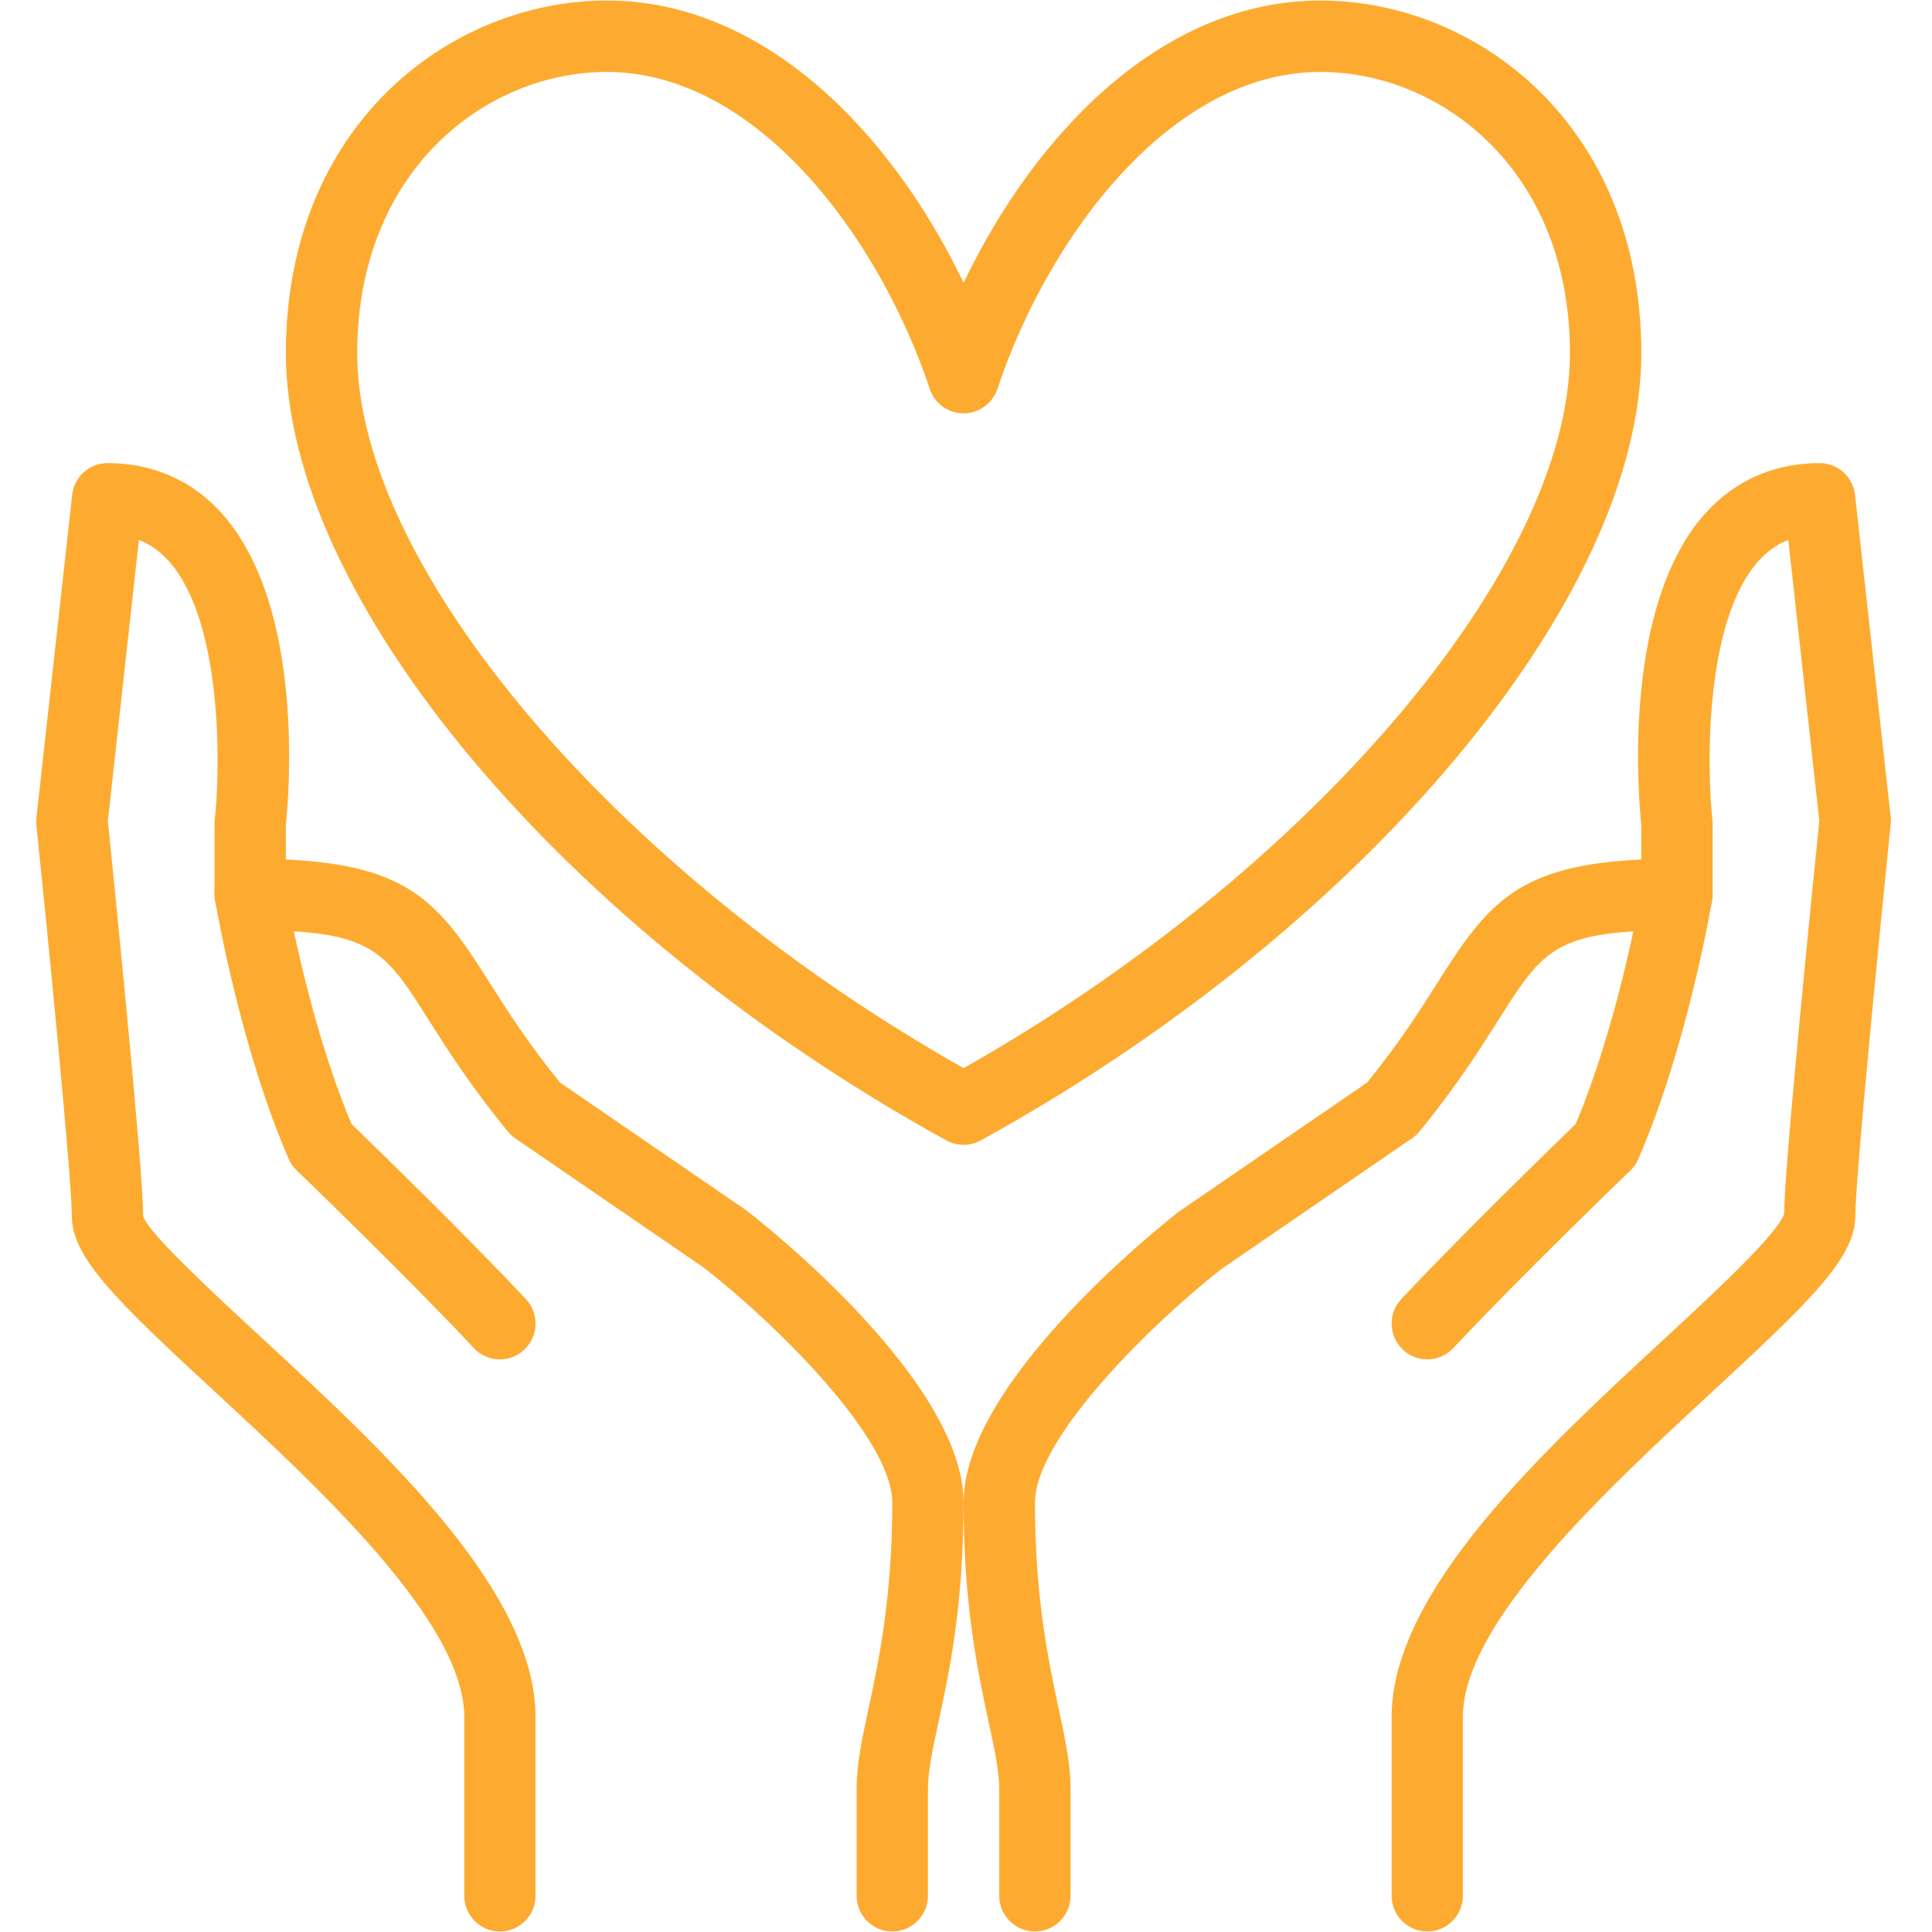 <svg xmlns="http://www.w3.org/2000/svg" xmlns:xlink="http://www.w3.org/1999/xlink" width="100" zoomAndPan="magnify" viewBox="0 0 75 75" height="100" preserveAspectRatio="xMidYMid meet" version="1.0"><defs><clipPath id="415220bf07"><path d="M 54 17 L 73.406 17 L 73.406 75 L 54 75 Z M 54 17 " clip-rule="nonzero"/></clipPath><clipPath id="7a871aed22"><path d="M 1.406 17 L 21 17 L 21 75 L 1.406 75 Z M 1.406 17 " clip-rule="nonzero"/></clipPath></defs><path fill="#fdab30" d="M 40.176 74.98 C 39.414 74.98 38.789 74.359 38.789 73.594 L 38.789 69.43 C 38.789 68.766 38.613 67.941 38.391 66.902 C 37.973 64.977 37.406 62.336 37.406 58.324 C 37.406 53.699 44.914 47.699 45.77 47.031 L 53.074 42.023 C 54.328 40.477 55.156 39.176 55.824 38.117 C 57.922 34.801 59.102 33.336 65.098 33.336 C 65.504 33.336 65.895 33.516 66.16 33.828 C 66.418 34.137 66.531 34.551 66.461 34.957 C 66.422 35.184 65.488 40.66 63.594 45 C 63.523 45.168 63.418 45.32 63.285 45.445 C 63.242 45.48 58.961 49.613 56.418 52.332 C 55.895 52.891 55.016 52.918 54.461 52.395 C 53.902 51.871 53.875 50.992 54.395 50.434 C 56.699 47.973 60.273 44.5 61.168 43.633 C 62.258 41.051 63.012 38 63.406 36.156 C 60.219 36.344 59.668 37.223 58.164 39.605 C 57.434 40.758 56.52 42.195 55.094 43.938 C 55.008 44.039 54.914 44.125 54.805 44.195 L 47.402 49.273 C 44.648 51.43 40.176 55.852 40.176 58.324 C 40.176 62.039 40.711 64.512 41.094 66.316 C 41.344 67.477 41.559 68.477 41.559 69.43 L 41.559 73.594 C 41.559 74.359 40.938 74.98 40.176 74.98 " fill-opacity="1" fill-rule="nonzero"/><g clip-path="url(#415220bf07)"><path fill="#fdab30" d="M 55.406 74.98 C 54.645 74.98 54.023 74.359 54.023 73.594 L 54.023 66.652 C 54.023 61.762 59.902 56.324 64.629 51.957 C 66.492 50.234 69.043 47.875 69.262 47.109 C 69.254 45.34 70.469 33.418 70.625 31.867 L 69.422 20.961 C 68.98 21.129 68.602 21.406 68.258 21.785 C 66.16 24.133 66.262 29.812 66.473 31.797 C 66.477 31.844 66.484 31.898 66.484 31.945 L 66.484 34.723 C 66.484 35.488 65.859 36.113 65.098 36.113 C 64.336 36.113 63.715 35.488 63.715 34.723 L 63.715 32.023 C 63.594 30.855 62.977 23.535 66.191 19.938 C 67.336 18.656 68.875 17.977 70.637 17.977 C 71.344 17.977 71.934 18.508 72.012 19.215 L 73.395 31.707 C 73.41 31.805 73.41 31.902 73.395 32 C 73.016 35.723 72.023 45.711 72.023 47.219 C 72.023 48.828 70.23 50.551 66.504 53.996 C 62.406 57.785 56.789 62.977 56.789 66.652 L 56.789 73.594 C 56.789 74.359 56.168 74.98 55.406 74.98 " fill-opacity="1" fill-rule="nonzero"/></g><path fill="#fdab30" d="M 34.637 74.98 C 33.875 74.98 33.254 74.359 33.254 73.594 L 33.254 69.43 C 33.254 68.477 33.469 67.477 33.719 66.316 C 34.105 64.512 34.637 62.039 34.637 58.324 C 34.637 55.844 30.16 51.426 27.34 49.223 L 20.008 44.195 C 19.902 44.125 19.805 44.039 19.727 43.938 C 18.293 42.195 17.379 40.758 16.648 39.605 C 15.145 37.223 14.586 36.344 11.406 36.156 C 11.801 38 12.555 41.051 13.645 43.633 C 14.539 44.5 18.113 47.973 20.418 50.434 C 20.938 50.992 20.91 51.871 20.352 52.395 C 19.797 52.922 18.918 52.891 18.395 52.332 C 15.852 49.613 11.57 45.48 11.527 45.445 C 11.391 45.32 11.289 45.168 11.211 45 C 9.324 40.66 8.391 35.184 8.352 34.957 C 8.281 34.551 8.395 34.137 8.66 33.828 C 8.918 33.516 9.309 33.336 9.715 33.336 C 15.711 33.336 16.891 34.801 18.988 38.117 C 19.656 39.176 20.484 40.477 21.738 42.023 L 28.969 46.984 C 29.898 47.699 37.406 53.699 37.406 58.324 C 37.406 62.336 36.84 64.977 36.422 66.902 C 36.199 67.941 36.023 68.766 36.023 69.43 L 36.023 73.594 C 36.023 74.359 35.398 74.98 34.637 74.98 " fill-opacity="1" fill-rule="nonzero"/><g clip-path="url(#7a871aed22)"><path fill="#fdab30" d="M 19.406 74.98 C 18.645 74.98 18.023 74.359 18.023 73.594 L 18.023 66.652 C 18.023 62.977 12.406 57.785 8.309 53.996 C 4.582 50.551 2.789 48.828 2.789 47.219 C 2.789 45.711 1.797 35.723 1.41 32 C 1.402 31.902 1.402 31.805 1.418 31.707 L 2.801 19.215 C 2.879 18.508 3.469 17.977 4.176 17.977 C 5.938 17.977 7.477 18.656 8.617 19.938 C 11.836 23.535 11.219 30.855 11.098 32.023 L 11.098 34.723 C 11.098 35.488 10.477 36.113 9.715 36.113 C 8.953 36.113 8.328 35.488 8.328 34.723 L 8.328 31.945 C 8.328 31.898 8.328 31.844 8.34 31.797 C 8.555 29.812 8.652 24.133 6.555 21.785 C 6.211 21.406 5.832 21.129 5.391 20.961 L 4.188 31.867 C 4.344 33.418 5.559 45.348 5.559 47.219 C 5.766 47.875 8.32 50.234 10.184 51.957 C 14.91 56.324 20.789 61.762 20.789 66.652 L 20.789 73.594 C 20.789 74.359 20.168 74.98 19.406 74.98 " fill-opacity="1" fill-rule="nonzero"/></g><path fill="#fdab30" d="M 23.559 2.793 C 18.859 2.793 13.867 6.621 13.867 13.711 C 13.867 22.02 23.938 33.855 37.406 41.465 C 50.867 33.855 60.945 22.02 60.945 13.711 C 60.945 6.621 55.953 2.793 51.254 2.793 C 45.461 2.793 40.695 9.172 38.719 15.098 C 38.531 15.664 38 16.047 37.406 16.047 C 36.812 16.047 36.281 15.664 36.094 15.098 C 34.117 9.172 29.352 2.793 23.559 2.793 Z M 37.406 44.441 C 37.18 44.441 36.945 44.387 36.742 44.273 C 21.883 36.094 11.098 23.242 11.098 13.711 C 11.098 4.816 17.52 0.02 23.559 0.02 C 29.648 0.02 34.598 5.121 37.406 10.977 C 40.215 5.121 45.156 0.02 51.254 0.02 C 57.293 0.02 63.715 4.816 63.715 13.711 C 63.715 23.242 52.93 36.094 38.07 44.273 C 37.867 44.387 37.633 44.441 37.406 44.441 " fill-opacity="1" fill-rule="nonzero"/></svg>